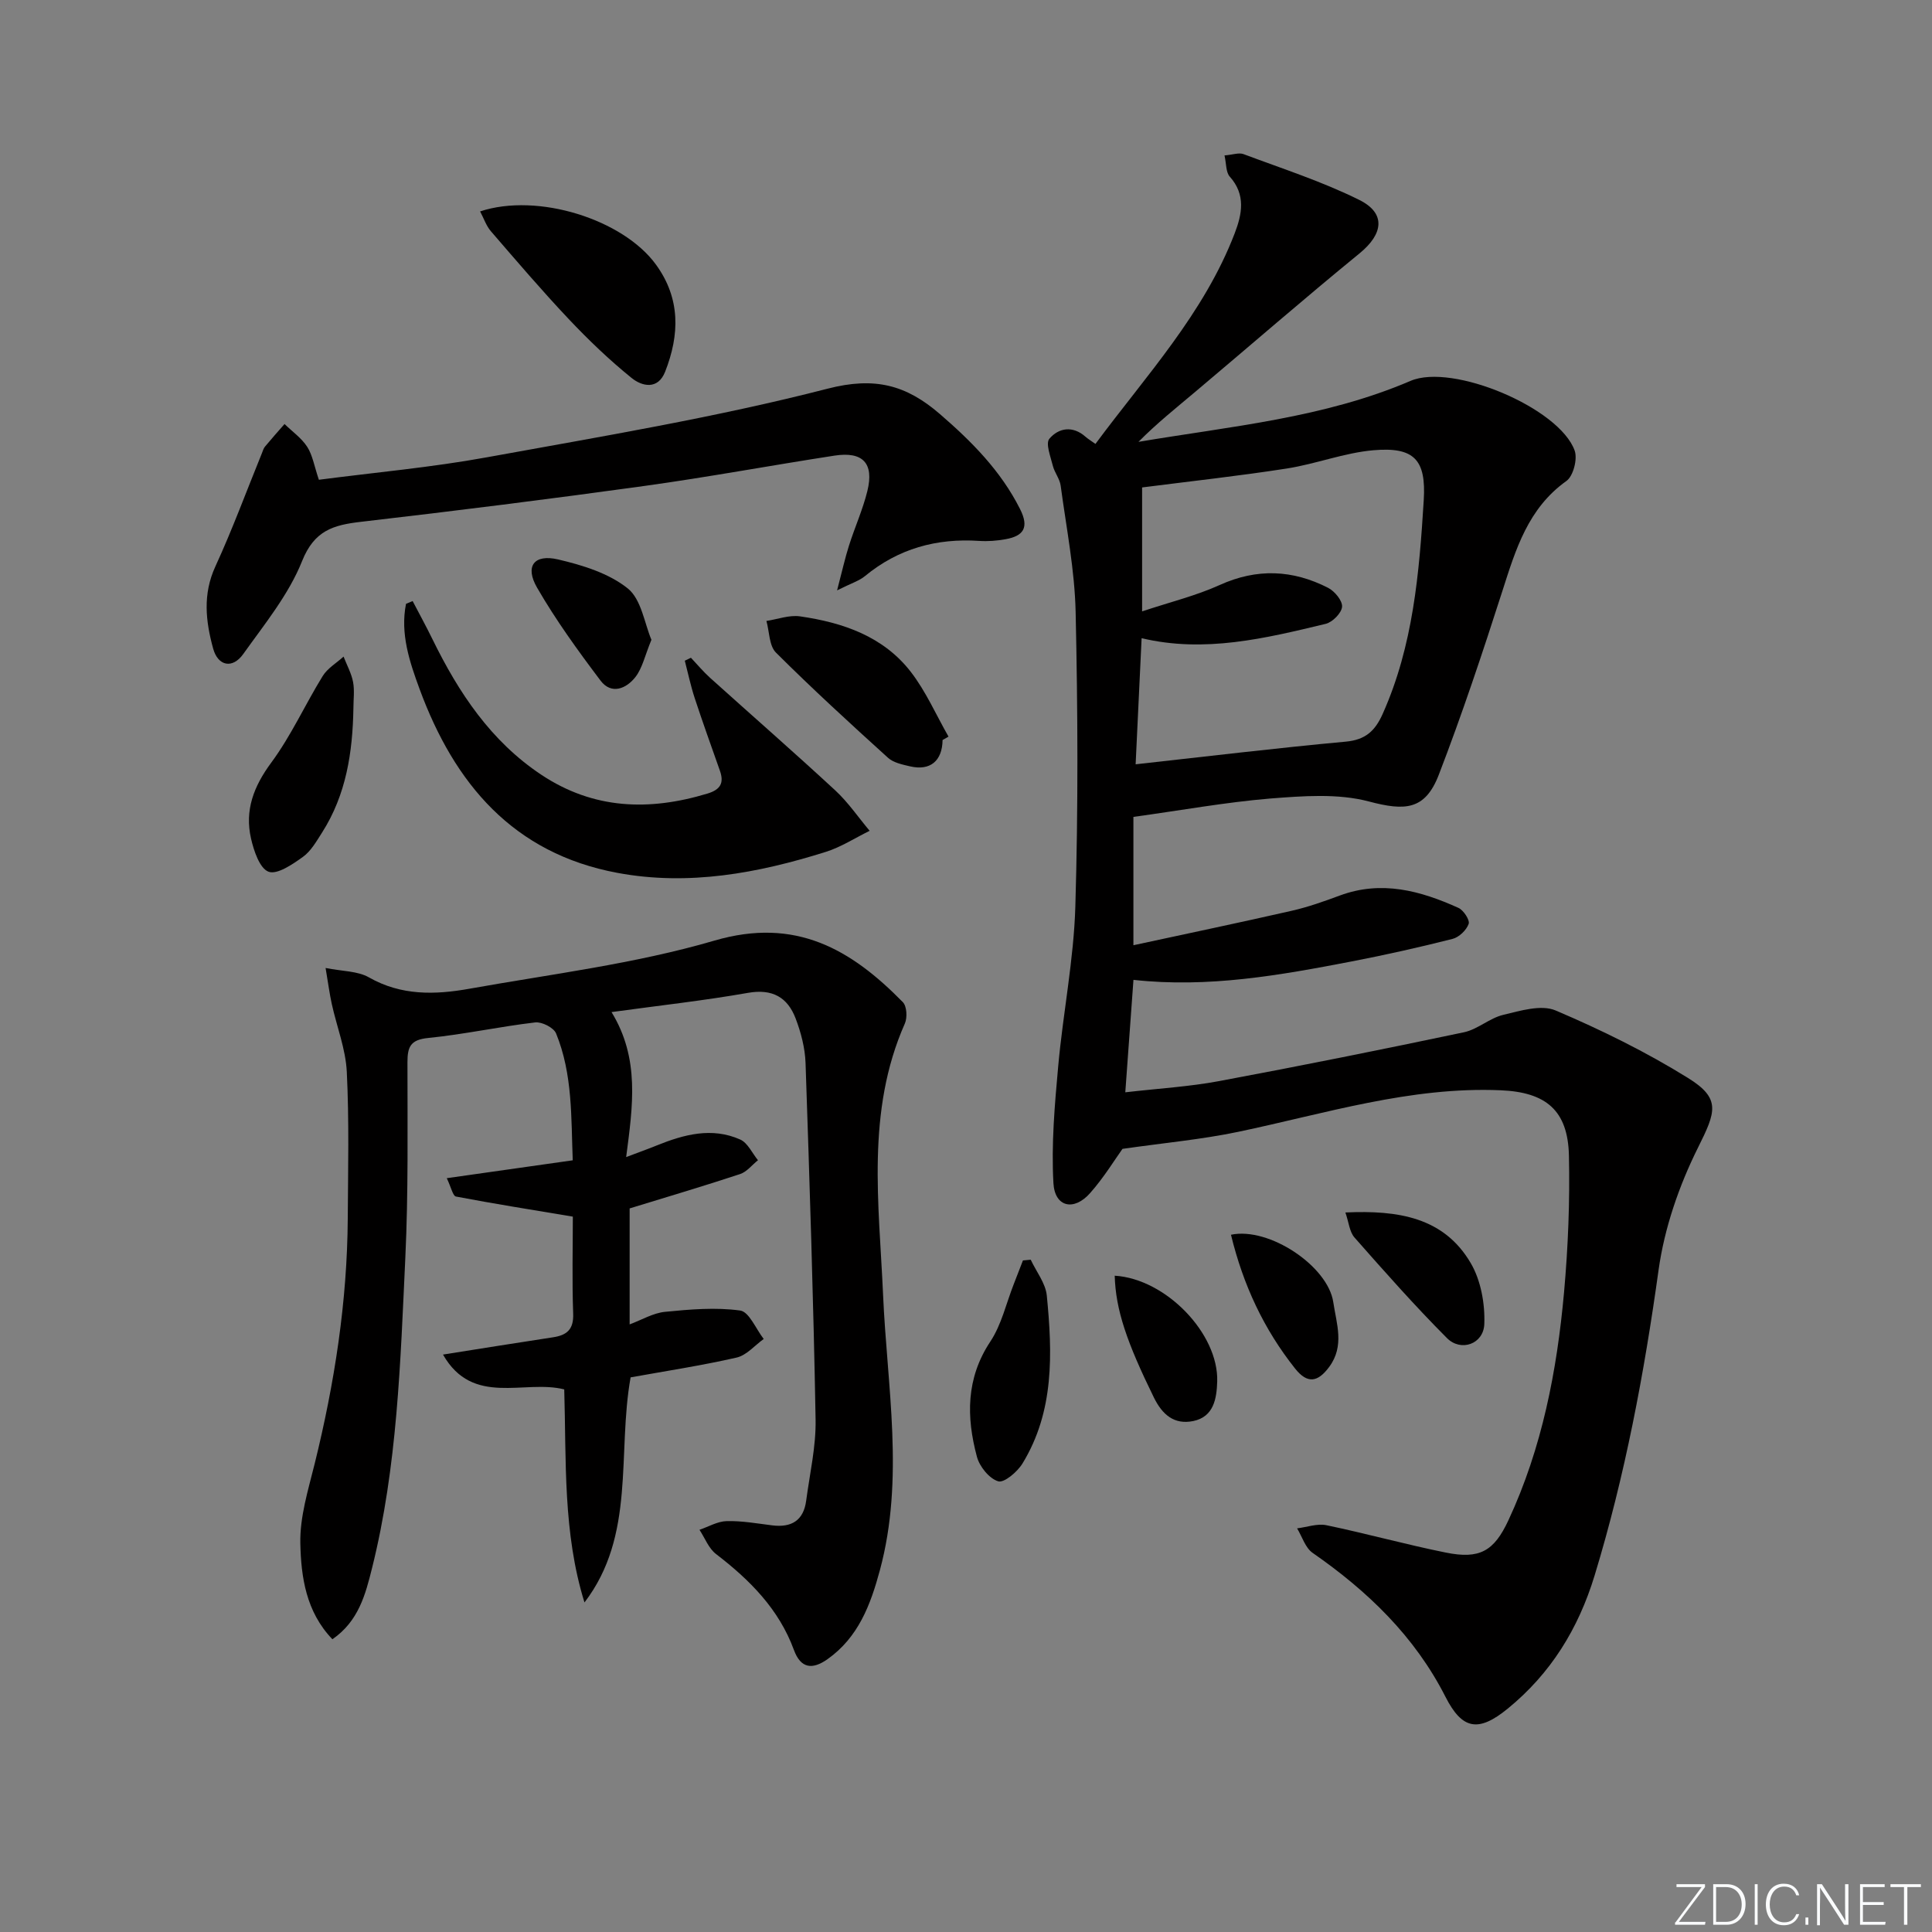 <svg enable-background="new 0 0 400 400" viewBox="0 0 400 400" xmlns="http://www.w3.org/2000/svg"><rect x="0" y="0" width="400" height="400" fill="#808080" stroke="none"/><path d="m346.9 398 5.4-7.3h-5.2v-.6h5.9v.6l-5.4 7.2h5.5l-.1.6h-6.2v-.5z" fill="#fafbfc"/><path d="m354.7 390.1h2.8c2.3 0 3.9 1.6 3.9 4.1s-1.6 4.3-3.9 4.3h-2.8zm.6 7.8h2c2.2 0 3.3-1.6 3.3-3.6 0-1.8-1-3.6-3.3-3.6h-2z" fill="#fafbfc"/><path d="m363.9 390.1v8.4h-.6v-8.4z" fill="#fafbfc"/><path d="m372.5 396.3c-.4 1.3-1.4 2.3-3.2 2.3-2.4 0-3.7-1.9-3.7-4.3 0-2.3 1.2-4.3 3.7-4.3 1.8 0 2.9 1 3.2 2.4h-.6c-.4-1.1-1.1-1.8-2.5-1.8-2.1 0-3 1.9-3 3.7s.9 3.7 3 3.7c1.4 0 2.1-.7 2.5-1.7z" fill="#fafbfc"/><path d="m373.8 398.5v-1.5h.6v1.5z" fill="#fafbfc"/><path d="m376.2 398.5v-8.4h1c1.3 2 4.4 6.7 4.9 7.6-.1-1.2-.1-2.4-.1-3.8v-3.8h.7v8.4h-.9c-1.2-1.9-4.4-6.8-5-7.7.1 1.1 0 2.3 0 3.9v3.9h-.6z" fill="#fafbfc"/><path d="m390 394.4h-4.3v3.5h4.7l-.1.6h-5.2v-8.4h5.1v.6h-4.5v3.1h4.3z" fill="#fafbfc"/><path d="m394.2 390.7h-2.8v-.6h6.3v.6h-2.8v7.8h-.7z" fill="#fafbfc"/><g fill="#010000"><path d="m234.66 169.13v26.57c11.2-2.42 22-4.68 32.76-7.13 3.39-.77 6.7-1.95 9.97-3.16 8.63-3.2 16.7-1 24.57 2.56 1.06.48 2.39 2.53 2.11 3.31-.46 1.3-1.99 2.77-3.34 3.11-6.9 1.75-13.87 3.31-20.86 4.66-14.83 2.86-29.7 5.53-45.2 3.82-.57 7.78-1.1 15.15-1.69 23.28 7.01-.81 13.29-1.17 19.42-2.32 16.94-3.16 33.84-6.56 50.7-10.11 2.83-.6 5.28-2.92 8.11-3.6 3.54-.85 7.87-2.18 10.85-.92 9.43 4.01 18.72 8.58 27.42 13.98 6.89 4.27 5.76 7.02 2.08 14.41-3.93 7.88-6.96 16.66-8.17 25.35-2.98 21.43-6.94 42.56-13.25 63.27-3.36 11.01-9.08 20.29-18 27.56-6.07 4.95-9.42 4.33-12.88-2.48-6.37-12.52-16.1-21.87-27.49-29.78-1.52-1.05-2.17-3.35-3.22-5.08 2.03-.25 4.17-1.04 6.07-.65 8.27 1.72 16.42 3.99 24.7 5.66 7.05 1.43 10-.29 12.98-6.68 6.97-14.97 10.05-30.94 11.52-47.21.84-9.39 1.22-18.87 1.01-28.3-.21-9.39-4.77-13.12-14.11-13.52-18.72-.8-36.37 4.83-54.35 8.6-7.54 1.58-15.27 2.28-23.97 3.53-1.59 2.21-3.85 5.93-6.69 9.14-3.35 3.81-7.33 2.95-7.61-2.05-.45-8.03.26-16.16.99-24.2 1-11.06 3.23-22.06 3.55-33.13.6-20.27.51-40.58.06-60.86-.19-8.76-1.93-17.48-3.1-26.21-.19-1.42-1.26-2.69-1.62-4.11-.46-1.88-1.55-4.62-.72-5.6 1.91-2.26 4.84-2.77 7.49-.41.47.42 1.03.75 2.05 1.48 10.46-14.12 22.45-26.98 28.83-43.6 1.51-3.94 2.35-7.99-1.02-11.74-.82-.92-.7-2.68-1.09-4.39 1.72-.14 2.99-.63 3.94-.27 8.05 3.02 16.29 5.67 23.96 9.48 5.59 2.77 4.96 7.06.08 11.05-11.47 9.37-22.64 19.09-33.97 28.63-3.99 3.36-8.08 6.62-11.82 10.41 19.13-3.23 38.38-4.93 56.32-12.62 8.7-3.73 30.84 5.6 33.99 14.44.62 1.74-.29 5.27-1.71 6.28-7.95 5.67-10.49 14.14-13.25 22.76-4.1 12.78-8.35 25.54-13.17 38.06-2.85 7.39-7.04 7.5-14.46 5.54-6.45-1.71-13.69-1.14-20.5-.61-9.21.77-18.37 2.44-28.27 3.8zm.46-10.89c14.85-1.64 29.16-3.37 43.51-4.69 4.09-.38 6.07-2.23 7.64-5.75 6.31-14.1 7.57-29.15 8.5-44.24.52-8.38-1.97-11.08-10.44-10.34-6.03.53-11.89 2.84-17.91 3.78-9.95 1.55-19.97 2.64-29.96 3.92v25.66c5.82-1.94 11.14-3.23 16.04-5.45 7.73-3.51 15.14-3.18 22.48.58 1.36.7 2.99 2.67 2.88 3.92-.11 1.3-1.98 3.19-3.39 3.53-12.53 3.02-25.1 6.07-38.11 2.97-.41 8.76-.83 17.51-1.24 26.11z"/><path d="m129.64 239.56c2.72-1.03 4.52-1.67 6.29-2.39 5.66-2.29 11.45-3.86 17.33-1.24 1.55.69 2.47 2.82 3.67 4.28-1.23.98-2.31 2.41-3.71 2.87-7.38 2.44-14.84 4.65-22.86 7.11v24.01c2.53-.94 4.87-2.36 7.33-2.6 5.17-.51 10.47-.97 15.55-.27 1.86.25 3.27 3.83 4.88 5.89-1.86 1.33-3.55 3.38-5.61 3.85-7.26 1.66-14.64 2.78-21.95 4.1-2.82 15.77 1.11 32.68-9.55 46.6-4.49-14.47-3.75-29.23-4.19-44.11-8.26-2.1-18.92 3.64-25.1-7.21 8.05-1.27 15.38-2.46 22.73-3.57 2.89-.43 4.34-1.6 4.22-4.89-.25-6.95-.07-13.91-.07-20.1-8.5-1.42-16.37-2.67-24.2-4.16-.64-.12-.97-1.85-1.9-3.8 8.92-1.26 17.2-2.44 26.08-3.7-.35-8.85.01-17.81-3.45-26.27-.49-1.2-2.94-2.44-4.32-2.28-7.41.87-14.74 2.48-22.15 3.22-3.63.36-4.3 1.78-4.3 5 0 13.49.19 27-.44 40.47-1.02 21.56-1.63 43.22-6.9 64.32-1.35 5.39-2.76 10.95-8.2 14.7-5.47-5.69-6.49-12.9-6.64-19.84-.12-5.48 1.62-11.06 2.97-16.5 4.12-16.69 6.74-33.56 6.85-50.77.06-10.13.3-20.27-.2-30.37-.23-4.71-2.07-9.33-3.1-14.01-.46-2.09-.74-4.22-1.29-7.49 3.48.7 6.64.61 8.98 1.95 6.7 3.82 13.72 3.61 20.78 2.35 16.98-3.04 34.27-5.15 50.75-9.97 16.8-4.91 28.27 1.79 39.01 12.75.82.84.95 3.2.41 4.42-8.06 18.2-5.34 37.31-4.51 56.13.83 19.04 4.46 38.04-.65 57.02-1.94 7.2-4.46 13.93-10.86 18.46-3.15 2.22-5.54 1.93-6.95-1.92-3.11-8.46-9.14-14.5-16.12-19.85-1.53-1.17-2.31-3.32-3.43-5.02 1.88-.64 3.74-1.76 5.64-1.8 3.13-.08 6.29.49 9.42.88 3.99.5 6.49-1.01 7.03-5.11.74-5.59 2.05-11.2 1.95-16.78-.44-24.62-1.24-49.24-2.08-73.85-.11-3.09-.94-6.28-2.05-9.2-1.67-4.39-4.81-6.2-9.87-5.31-9.08 1.6-18.27 2.61-28.25 3.98 5.89 9.63 4.41 19.42 3.03 30.02z"/><path d="m66.02 99.33c11.72-1.53 23.32-2.56 34.72-4.64 23.63-4.3 47.39-8.24 70.61-14.22 9.79-2.52 16.27-.77 23.24 5.25 6.62 5.72 12.61 11.75 16.6 19.67 1.92 3.81.76 5.58-3.01 6.25-1.78.32-3.64.47-5.43.35-8.85-.59-16.77 1.59-23.69 7.3-1.19.98-2.79 1.45-5.75 2.94 1.07-4.09 1.65-6.71 2.46-9.26 1.2-3.79 2.86-7.46 3.81-11.31 1.41-5.75-.93-8.23-6.8-7.33-13.11 2.02-26.16 4.45-39.29 6.27-19.56 2.71-39.17 5.17-58.79 7.44-5.68.66-9.62 1.78-12.15 8.11-2.77 6.95-7.77 13.06-12.19 19.26-2.22 3.12-5.23 2.51-6.23-1.13-1.55-5.64-2.19-11.25.46-17 3.53-7.68 6.45-15.63 9.64-23.46.19-.46.32-.98.63-1.35 1.32-1.59 2.69-3.13 4.05-4.68 1.6 1.56 3.52 2.9 4.7 4.73 1.11 1.73 1.45 3.98 2.41 6.81z"/><path d="m143.05 136.18c1.32 1.4 2.56 2.89 3.98 4.17 8.63 7.77 17.38 15.41 25.9 23.29 2.67 2.47 4.76 5.56 7.12 8.37-3.02 1.48-5.9 3.36-9.07 4.36-14.06 4.42-28.41 7.09-43.14 4.35-21.58-4.02-33.75-18.45-40.97-38.06-2.1-5.71-4.03-11.48-2.81-17.64.46-.19.91-.39 1.37-.58 1.38 2.64 2.81 5.25 4.12 7.93 5.41 11.04 12.06 21.08 22.53 28.04 10.8 7.18 22.34 7.54 34.39 3.89 2.71-.82 3.48-2.2 2.57-4.76-1.76-5-3.56-9.98-5.21-15.01-.83-2.53-1.38-5.16-2.05-7.74.43-.21.85-.41 1.27-.61z"/><path d="m99.4 43.77c11.93-3.95 29.63 1.65 36.43 11.04 5.09 7.02 4.88 14.51 1.88 22.15-1.5 3.81-4.79 3.04-6.95 1.29-4.61-3.73-8.93-7.87-13.01-12.19-5.56-5.89-10.83-12.06-16.13-18.2-.96-1.12-1.45-2.65-2.22-4.09z"/><path d="m195.15 153.21c-.06 4.34-2.56 6.43-6.75 5.45-1.59-.37-3.43-.75-4.56-1.78-7.86-7.12-15.69-14.29-23.19-21.77-1.42-1.42-1.35-4.33-1.97-6.55 2.32-.35 4.73-1.27 6.95-.95 8.89 1.28 17.27 4.14 22.97 11.53 3.12 4.05 5.22 8.89 7.78 13.37-.4.24-.81.47-1.23.7z"/><path d="m73.17 146.67c-.16 9.08-1.49 17.86-6.49 25.7-1.16 1.81-2.3 3.85-3.98 5.05-2.14 1.54-5.33 3.72-7.1 3.06-1.84-.69-3.05-4.33-3.63-6.88-1.34-5.85.56-10.8 4.2-15.72 4.11-5.56 6.99-12 10.64-17.91 1-1.62 2.86-2.7 4.32-4.03.68 1.75 1.62 3.45 1.97 5.26.33 1.76.07 3.64.07 5.47z"/><path d="m213.4 260.81c1.15 2.47 3.08 4.87 3.33 7.43 1.17 11.95 1.57 23.95-5.03 34.75-1.06 1.74-3.8 4.07-5.03 3.7-1.86-.56-3.87-3.05-4.41-5.09-2.2-8.21-2.28-16.22 2.78-23.85 2.32-3.5 3.28-7.9 4.85-11.89.64-1.63 1.27-3.27 1.9-4.9.53-.06 1.07-.1 1.61-.15z"/><path d="m278.55 251.03c10.9-.5 20.38.98 25.95 10.48 2.1 3.58 2.97 8.42 2.81 12.62-.15 4.15-4.84 5.81-7.73 2.91-6.65-6.67-12.91-13.75-19.15-20.83-1.03-1.17-1.17-3.13-1.88-5.18z"/><path d="m134.87 132.46c-1.36 3.29-1.87 5.87-3.32 7.72-1.86 2.39-4.96 3.71-7.21.74-4.68-6.2-9.27-12.54-13.15-19.26-2.56-4.43-.62-7 4.37-5.83 5.05 1.18 10.48 2.85 14.4 5.99 2.84 2.27 3.48 7.29 4.91 10.64z"/><path d="m254.86 255.64c7.9-1.66 20.07 6.5 21.18 13.95.66 4.47 2.38 9.05-.84 13.41-2.35 3.18-4.5 3.57-7.06.35-6.46-8.13-10.75-17.28-13.28-27.71z"/><path d="m230.79 264.12c10.58.64 21.52 11.98 21.22 21.9-.11 3.51-.69 7.3-4.95 8.19-3.94.81-6.41-1.29-8.18-4.91-5.56-11.34-7.9-18.1-8.09-25.18z"/></g></svg>